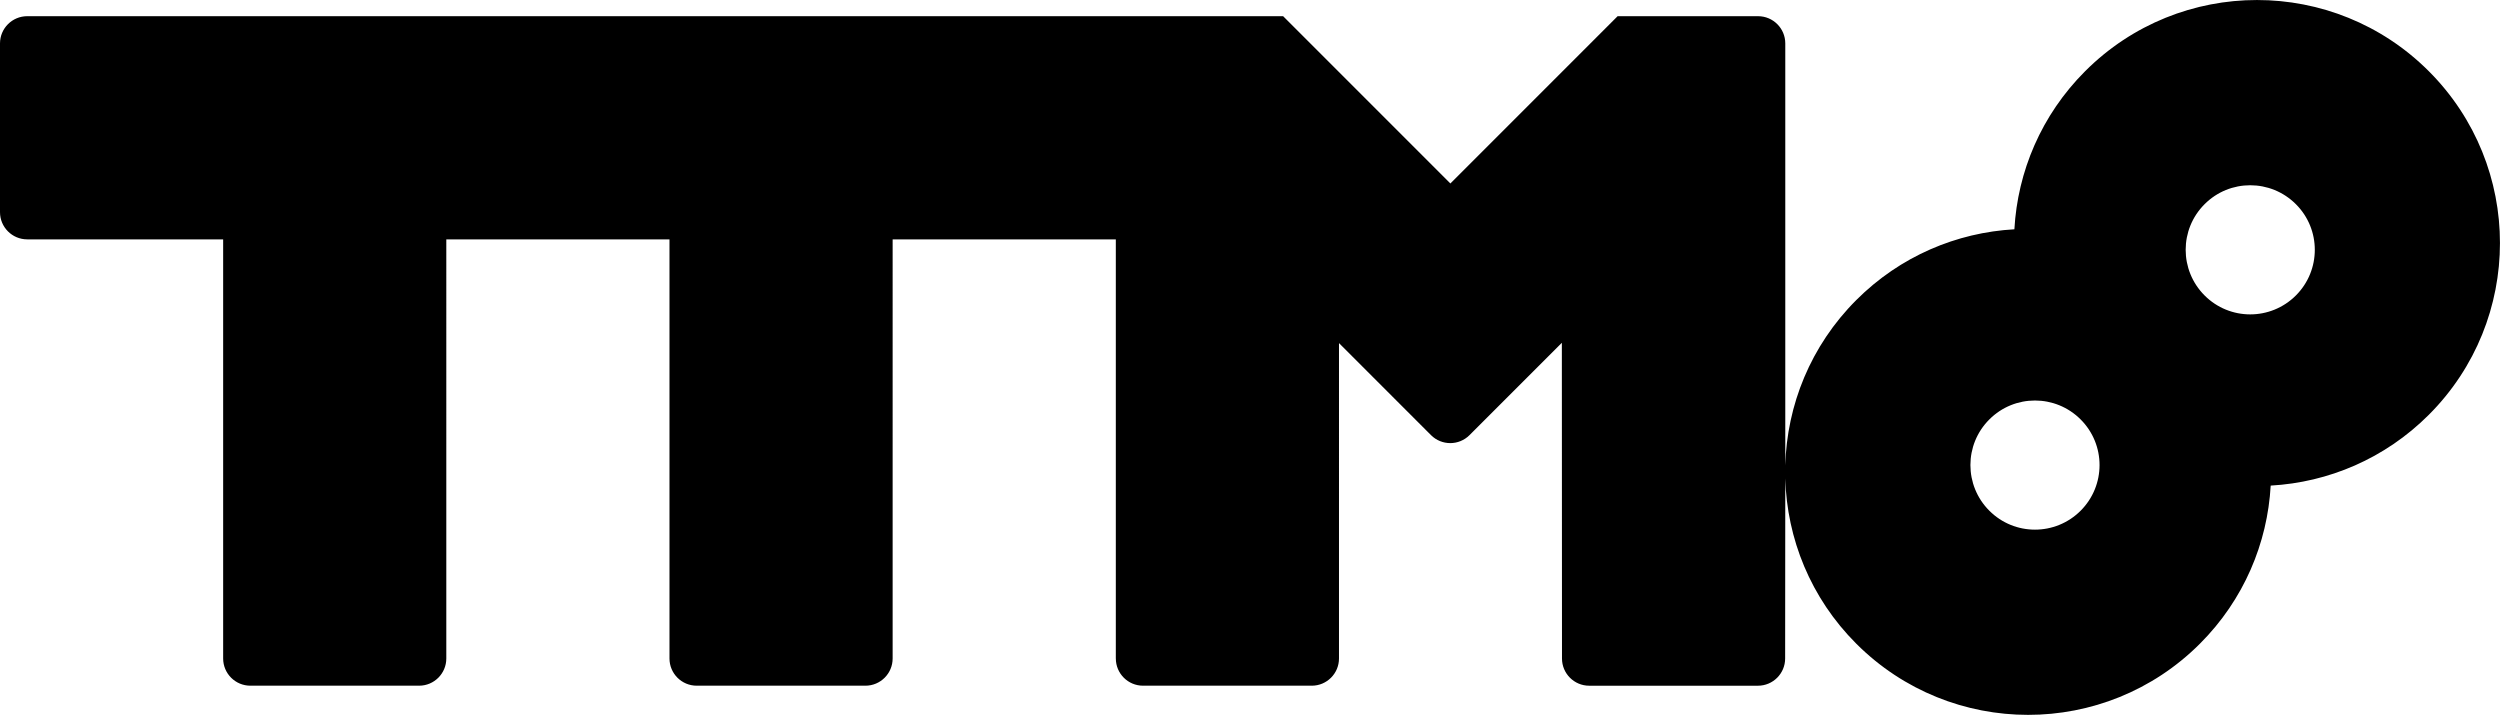 <?xml version="1.0" encoding="UTF-8"?> <svg xmlns="http://www.w3.org/2000/svg" id="_レイヤー_1" viewBox="0 0 1247.45 356.7"><path d="M556.78,328.56c0,7.51,6.08,13.59,13.59,13.59h84.17c7.51,0,13.59-6.08,13.59-13.59V171.2s45.91,45.92,45.91,45.92c5.31,5.31,13.91,5.31,19.22,0l46.07-46.07,.07,157.52c0,7.51,6.08,13.59,13.59,13.59h84.17c7.51,0,13.59-6.08,13.59-13.59l.07-89.84c.8,29.93,12.59,59.62,35.43,82.46,47.37,47.35,124.13,47.35,171.47,0,21.94-21.93,33.71-50.2,35.31-78.89,28.72-1.61,56.98-13.4,78.89-35.31,47.35-47.35,47.35-124.11,0-171.47-47.35-47.35-124.13-47.35-171.47,0-21.93,21.94-33.71,50.17-35.31,78.89-28.72,1.61-56.96,13.38-78.89,35.31-22.84,22.85-34.63,52.55-35.43,82.48V21.67c0-7.51-6.08-13.59-13.59-13.59h-70.07l-83.45,83.47L640.25,8.08H13.59c-7.51,0-13.59,6.09-13.59,13.6V105.85c0,7.51,6.08,13.59,13.59,13.59h0s97.76,0,97.76,0v209.12c0,7.51,6.08,13.59,13.59,13.59h84.17c7.51,0,13.59-6.08,13.59-13.59V119.44h111.36v209.12c0,7.51,6.08,13.59,13.59,13.59h84.17c7.51,0,13.59-6.08,13.59-13.59V119.44h111.36v209.12Zm481.41-73.72c-12.59,12.59-32.99,12.59-45.55,0-12.59-12.59-12.59-32.99,0-45.55,12.56-12.59,32.96-12.59,45.55,0,12.59,12.56,12.59,32.96,0,45.55Zm107.41-107.41c-12.59,12.59-32.99,12.59-45.55,0-12.59-12.59-12.59-32.99,0-45.55,12.56-12.59,32.96-12.59,45.55,0,12.59,12.56,12.59,32.96,0,45.55Z"></path></svg> 